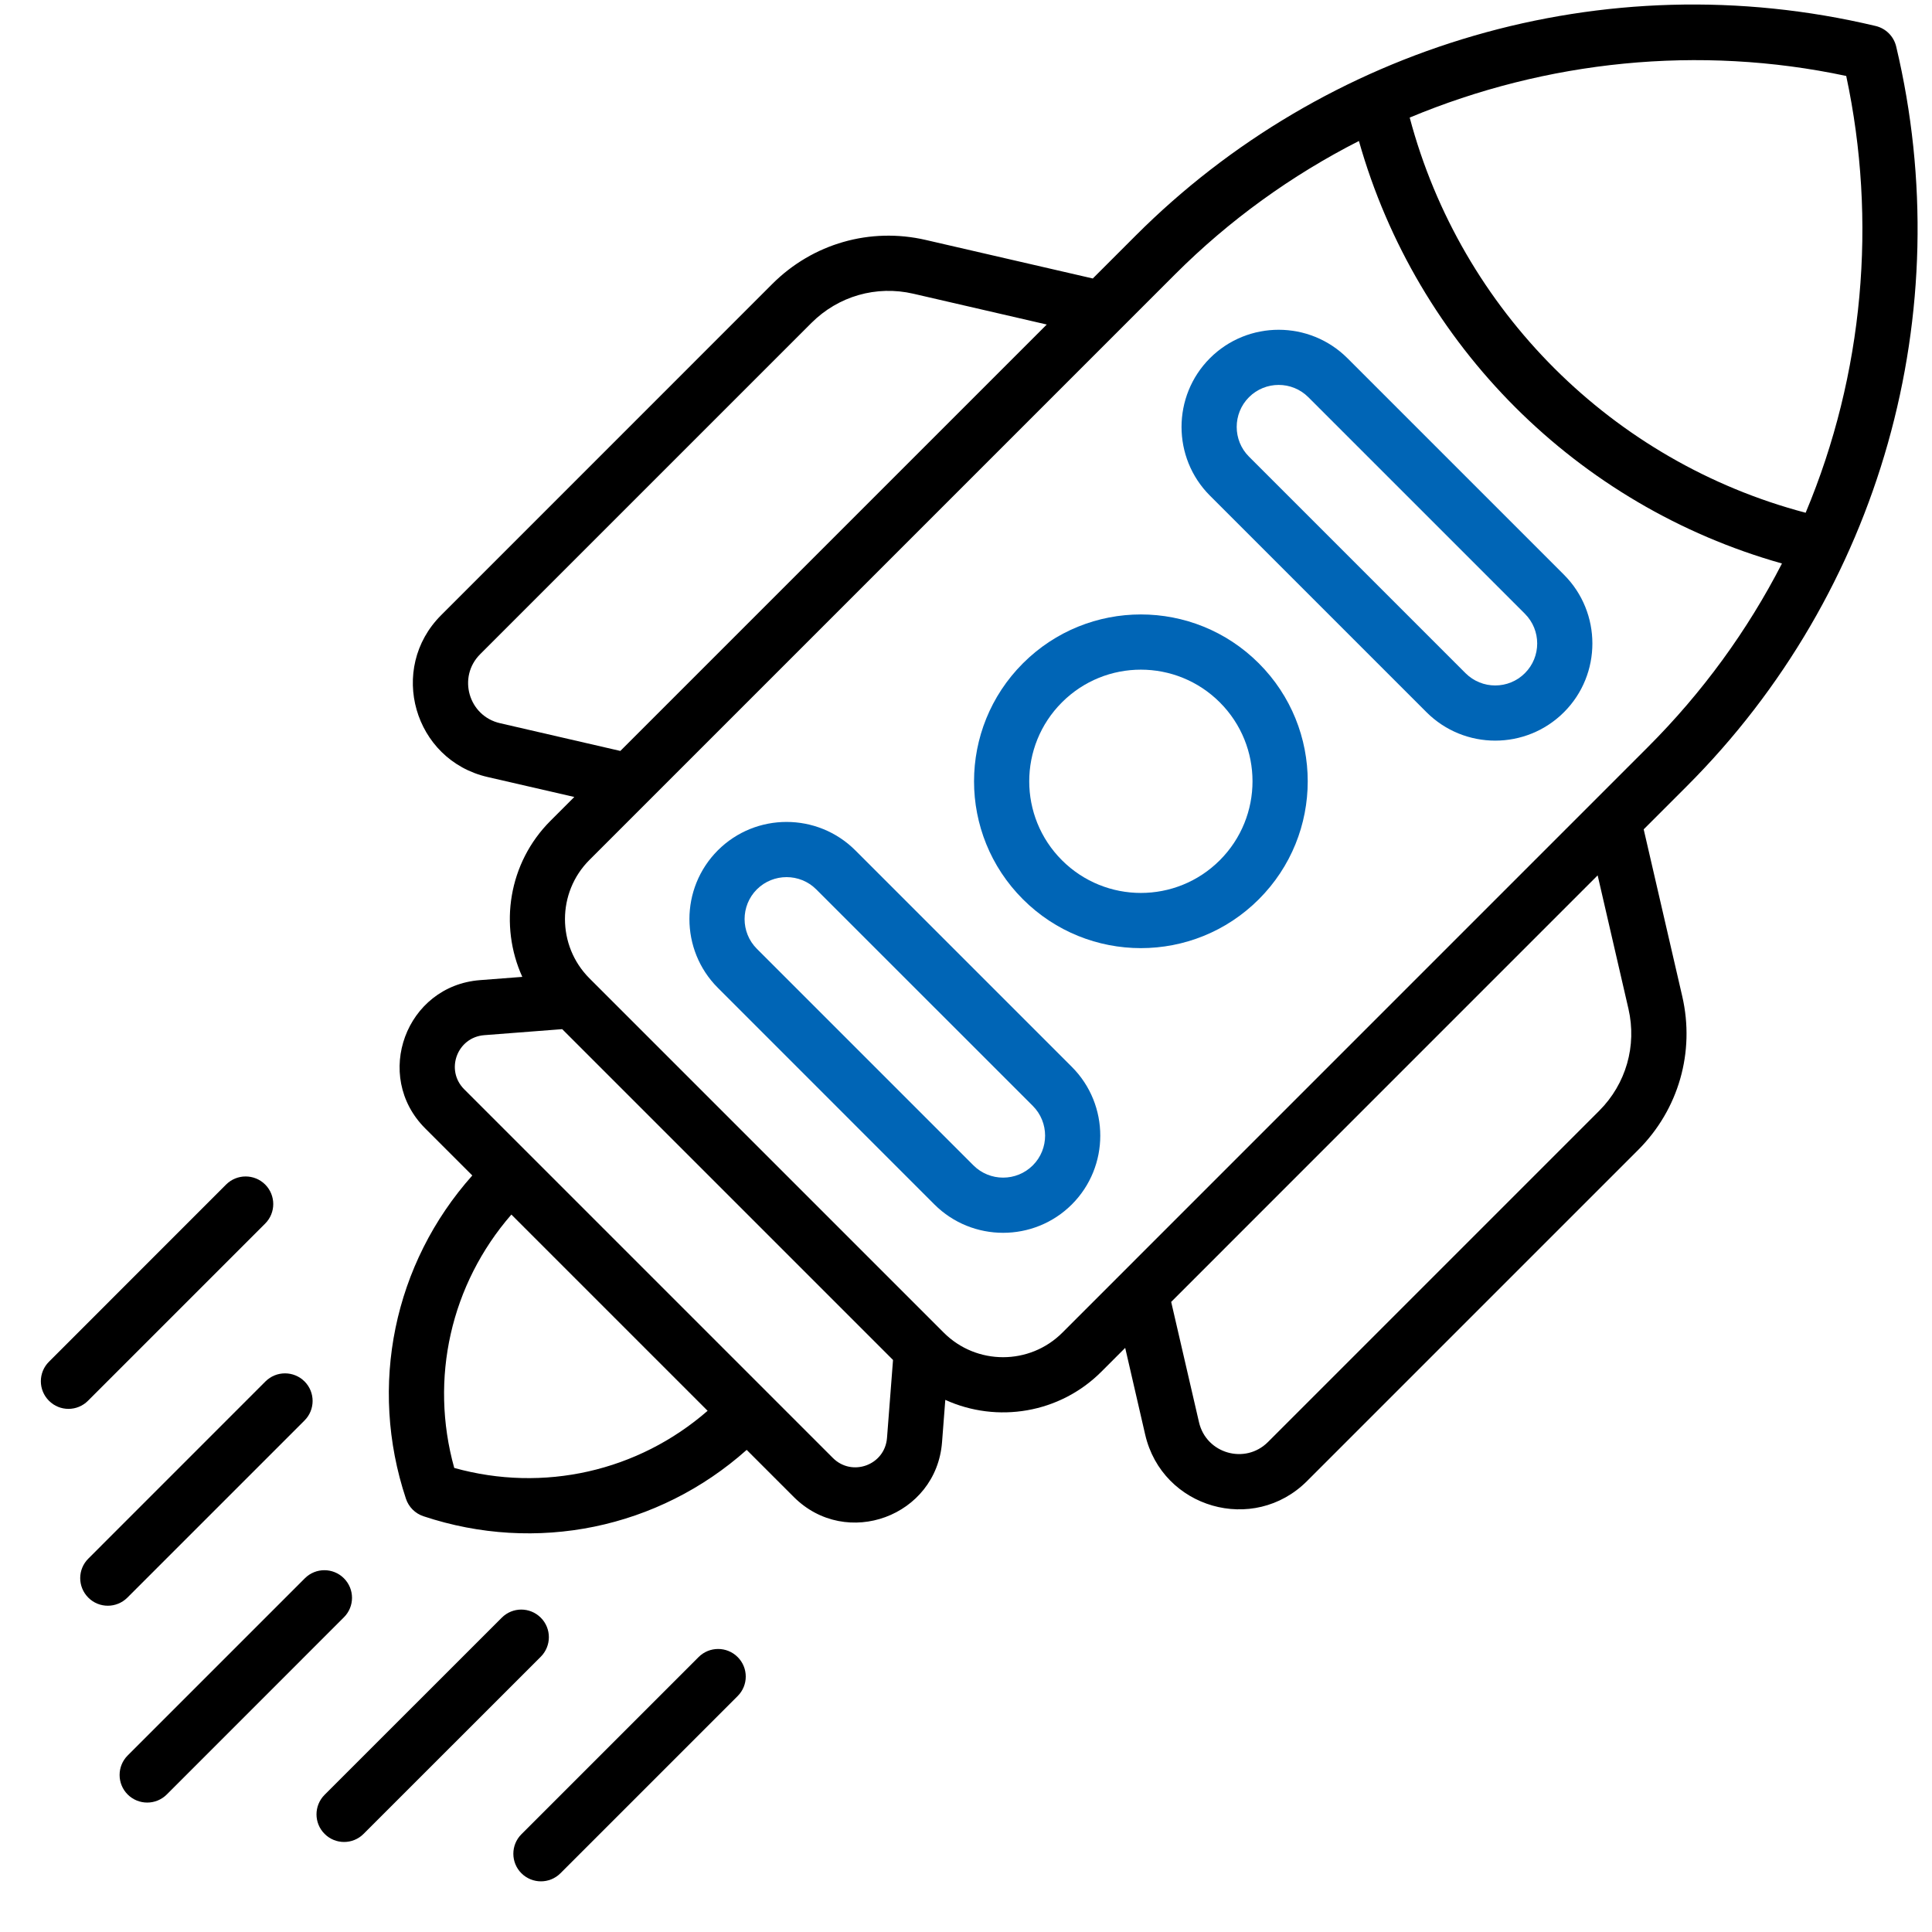 <svg width="35" height="35" viewBox="0 0 35 35" fill="none" xmlns="http://www.w3.org/2000/svg">
<path d="M24.41 6.489C23.723 5.803 22.606 5.802 21.919 6.489C21.233 7.176 21.233 8.293 21.919 8.979L25.842 12.902C26.529 13.589 27.646 13.589 28.333 12.902C29.019 12.216 29.019 11.099 28.333 10.412L24.41 6.489ZM27.625 12.195C27.329 12.492 26.846 12.492 26.549 12.195L22.626 8.272C22.33 7.976 22.33 7.493 22.626 7.196C22.923 6.899 23.406 6.899 23.702 7.196L27.625 11.119C27.922 11.416 27.922 11.899 27.625 12.195Z" fill="#0065B6"/>
<path d="M15.495 15.405C14.808 14.719 13.691 14.718 13.004 15.405C12.318 16.092 12.318 17.209 13.004 17.895L16.927 21.819H16.927C17.614 22.505 18.731 22.505 19.418 21.819C20.104 21.132 20.104 20.015 19.418 19.328L15.495 15.405ZM18.711 21.111C18.414 21.408 17.931 21.408 17.634 21.111H17.634L13.711 17.188C13.415 16.892 13.415 16.409 13.711 16.112C14.008 15.816 14.491 15.816 14.787 16.112L18.711 20.035C19.007 20.332 19.007 20.815 18.711 21.111Z" fill="#0065B6"/>
<path d="M18.531 12.017C17.351 13.198 17.35 15.11 18.531 16.291C19.712 17.471 21.624 17.472 22.805 16.291C23.986 15.11 23.986 13.198 22.805 12.017C21.624 10.836 19.712 10.836 18.531 12.017ZM22.098 15.584C21.308 16.374 20.029 16.374 19.238 15.584C18.448 14.794 18.448 13.514 19.238 12.724C20.028 11.934 21.307 11.934 22.098 12.724C22.888 13.514 22.888 14.793 22.098 15.584Z" fill="#0065B6"/>
<path d="M34.351 0.842C34.307 0.658 34.164 0.515 33.98 0.471C29.032 -0.707 23.988 0.854 20.577 4.265L19.797 5.045L16.771 4.347C15.763 4.114 14.724 4.412 13.992 5.143L7.992 11.144C7.022 12.113 7.497 13.768 8.832 14.076L10.404 14.438L9.971 14.871C9.209 15.634 9.04 16.768 9.462 17.697L8.696 17.756C7.353 17.859 6.751 19.49 7.703 20.442L8.556 21.295C7.134 22.891 6.672 25.103 7.354 27.151C7.404 27.301 7.521 27.418 7.671 27.468C9.715 28.149 11.928 27.691 13.527 26.266L14.38 27.119C15.332 28.071 16.963 27.468 17.066 26.126L17.125 25.36C18.066 25.788 19.198 25.604 19.951 24.851L20.384 24.418L20.746 25.989C21.055 27.325 22.709 27.8 23.678 26.831C24.43 26.079 28.792 21.717 29.679 20.83C30.41 20.098 30.708 19.059 30.476 18.051L29.777 15.024L30.556 14.245C34.068 10.735 35.497 5.655 34.351 0.842ZM33.446 1.376C34.006 3.996 33.765 6.777 32.711 9.289C29.215 8.367 26.467 5.627 25.538 2.13C28.01 1.097 30.778 0.808 33.446 1.376ZM9.057 13.101C8.488 12.97 8.285 12.264 8.699 11.851L14.699 5.851C15.186 5.364 15.876 5.166 16.546 5.321L18.963 5.879C18.949 5.893 11.245 13.597 11.238 13.604L9.057 13.101ZM8.229 26.593C7.778 24.976 8.166 23.265 9.264 22.003L12.819 25.558C11.557 26.657 9.846 27.044 8.229 26.593ZM16.069 26.049C16.031 26.542 15.436 26.76 15.088 26.412L8.41 19.734C8.061 19.386 8.281 18.791 8.773 18.753L10.185 18.644L16.178 24.637L16.069 26.049ZM28.971 20.123C27.654 21.44 24.129 24.966 22.971 26.123C22.558 26.537 21.852 26.334 21.721 25.765L21.217 23.585L28.943 15.858L29.501 18.276C29.655 18.946 29.457 19.637 28.971 20.123ZM19.245 24.143C18.653 24.735 17.69 24.735 17.098 24.143C17.062 24.107 10.686 17.731 10.679 17.724C10.087 17.132 10.087 16.169 10.679 15.578C10.687 15.569 21.277 4.98 21.284 4.973C22.27 3.986 23.399 3.175 24.618 2.554C25.666 6.261 28.574 9.165 32.282 10.208C31.658 11.422 30.843 12.545 29.849 13.538L19.245 24.143Z" fill="black"/>
<path d="M6.23 28.592C6.035 28.397 5.718 28.397 5.523 28.592L2.313 31.802C2.118 31.997 2.118 32.314 2.313 32.509C2.509 32.704 2.825 32.704 3.021 32.509L6.23 29.299C6.426 29.104 6.426 28.788 6.23 28.592Z" fill="black"/>
<path d="M9.797 29.306C9.601 29.11 9.285 29.11 9.09 29.306L5.88 32.515C5.685 32.711 5.685 33.027 5.88 33.222C6.075 33.418 6.392 33.418 6.587 33.222L9.797 30.013C9.992 29.817 9.992 29.501 9.797 29.306Z" fill="black"/>
<path d="M12.656 30.019L9.446 33.229C9.251 33.424 9.251 33.741 9.446 33.936C9.642 34.131 9.958 34.131 10.153 33.936L13.363 30.726C13.559 30.531 13.559 30.214 13.363 30.019C13.168 29.824 12.851 29.824 12.656 30.019Z" fill="black"/>
<path d="M5.517 25.733C5.712 25.538 5.712 25.221 5.517 25.026C5.321 24.831 5.005 24.831 4.809 25.026L1.6 28.236C1.404 28.431 1.404 28.747 1.6 28.943C1.795 29.138 2.111 29.138 2.307 28.943L5.517 25.733Z" fill="black"/>
<path d="M4.804 22.166C4.999 21.971 4.999 21.655 4.804 21.459C4.608 21.264 4.292 21.264 4.096 21.459L0.887 24.669C0.691 24.864 0.691 25.181 0.887 25.376C1.082 25.572 1.399 25.572 1.594 25.376L4.804 22.166Z" fill="black"/>
</svg>
